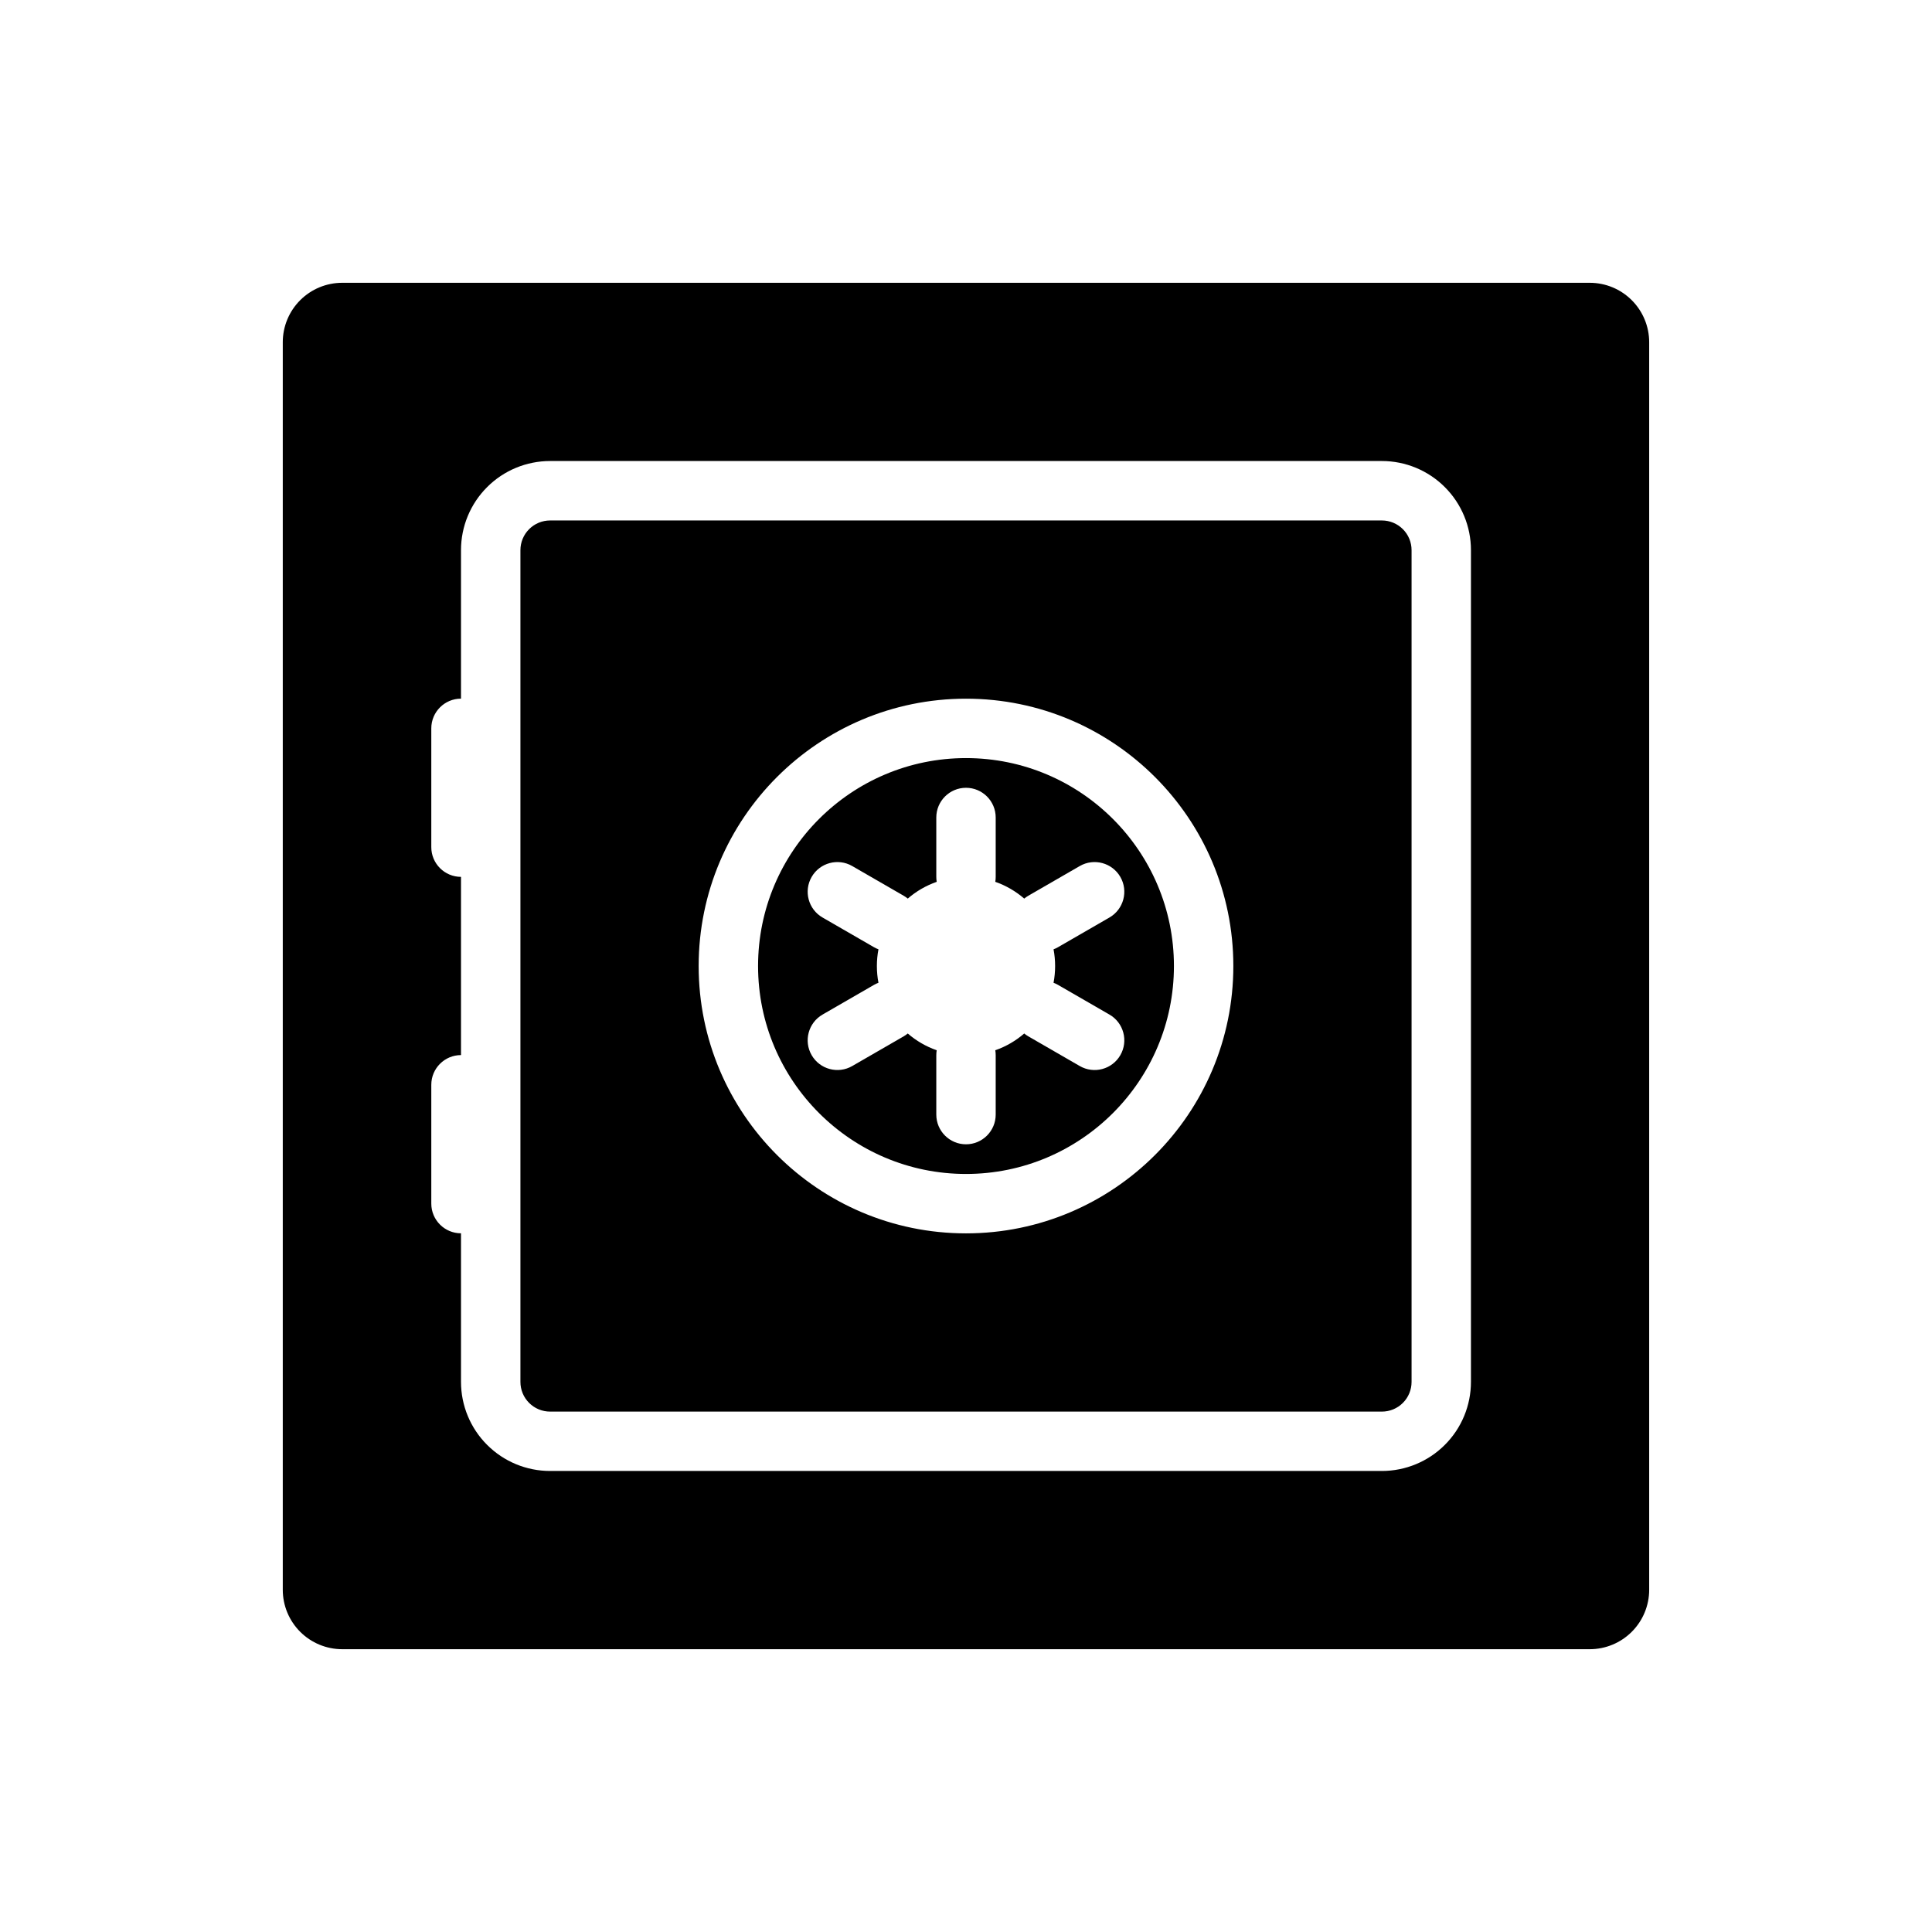 <?xml version="1.0" encoding="UTF-8"?>
<!-- The Best Svg Icon site in the world: iconSvg.co, Visit us! https://iconsvg.co -->
<svg fill="#000000" width="800px" height="800px" version="1.1" viewBox="144 144 512 512" xmlns="http://www.w3.org/2000/svg">
 <path d="m581.05 234.69c0-4.172-1.66-8.18-4.613-11.133-2.953-2.953-6.957-4.613-11.133-4.613h-330.62c-4.172 0-8.18 1.66-11.133 4.613-2.953 2.953-4.613 6.957-4.613 11.133v330.62c0 4.172 1.66 8.18 4.613 11.133 2.953 2.953 6.957 4.613 11.133 4.613h330.62c4.172 0 8.18-1.66 11.133-4.613 2.953-2.953 4.613-6.957 4.613-11.133zm-314.88 236.16v39.359c0 6.266 2.488 12.273 6.918 16.695 4.426 4.434 10.43 6.918 16.695 6.918h220.42c6.266 0 12.273-2.488 16.695-6.918 4.434-4.426 6.918-10.43 6.918-16.695v-220.42c0-6.266-2.488-12.273-6.918-16.695-4.426-4.434-10.43-6.918-16.695-6.918h-220.42c-6.266 0-12.273 2.488-16.695 6.918-4.434 4.426-6.918 10.43-6.918 16.695v39.359c-4.344 0-7.871 3.527-7.871 7.871v31.488c0 4.344 3.527 7.871 7.871 7.871v47.23c-4.344 0-7.871 3.527-7.871 7.871v31.488c0 4.344 3.527 7.871 7.871 7.871zm251.91-181.05v220.42c0 2.086-0.828 4.094-2.305 5.566-1.473 1.48-3.481 2.305-5.566 2.305h-220.42c-2.086 0-4.094-0.828-5.566-2.305-1.48-1.473-2.305-3.481-2.305-5.566v-220.42c0-2.086 0.828-4.094 2.305-5.566 1.473-1.48 3.481-2.305 5.566-2.305h220.42c2.086 0 4.094 0.828 5.566 2.305 1.48 1.473 2.305 3.481 2.305 5.566zm-118.08 39.359c-39.102 0-70.848 31.746-70.848 70.848s31.746 70.848 70.848 70.848c39.102 0 70.848-31.746 70.848-70.848s-31.746-70.848-70.848-70.848zm0 15.742c30.41 0 55.105 24.695 55.105 55.105s-24.695 55.105-55.105 55.105-55.105-24.695-55.105-55.105 24.695-55.105 55.105-55.105zm7.762 32.793c0.07-0.426 0.109-0.859 0.109-1.309v-15.742c0-4.344-3.527-7.871-7.871-7.871s-7.871 3.527-7.871 7.871v15.742c0 0.449 0.039 0.883 0.109 1.309-2.844 0.992-5.441 2.512-7.668 4.441-0.34-0.277-0.699-0.535-1.086-0.754l-13.633-7.871c-3.762-2.172-8.582-0.883-10.754 2.883-2.172 3.762-0.883 8.582 2.883 10.754l13.633 7.871c0.387 0.219 0.781 0.41 1.188 0.559-0.277 1.434-0.418 2.922-0.418 4.434 0 1.512 0.141 3 0.418 4.434-0.41 0.148-0.805 0.34-1.188 0.559l-13.633 7.871c-3.762 2.172-5.055 6.992-2.883 10.754 2.172 3.762 6.992 5.055 10.754 2.883l13.633-7.871c0.387-0.219 0.746-0.48 1.086-0.754 2.227 1.93 4.824 3.449 7.668 4.441-0.07 0.426-0.109 0.859-0.109 1.309v15.742c0 4.344 3.527 7.871 7.871 7.871s7.871-3.527 7.871-7.871v-15.742c0-0.449-0.039-0.883-0.109-1.309 2.844-0.992 5.441-2.512 7.668-4.441 0.34 0.277 0.699 0.535 1.086 0.754l13.633 7.871c3.762 2.172 8.582 0.883 10.754-2.883 2.172-3.762 0.883-8.582-2.883-10.754l-13.633-7.871c-0.387-0.219-0.781-0.41-1.188-0.559 0.277-1.434 0.418-2.922 0.418-4.434 0-1.512-0.141-3-0.418-4.434 0.41-0.148 0.805-0.34 1.188-0.559l13.633-7.871c3.762-2.172 5.055-6.992 2.883-10.754-2.172-3.762-6.992-5.055-10.754-2.883l-13.633 7.871c-0.387 0.219-0.746 0.48-1.086 0.754-2.227-1.93-4.824-3.449-7.668-4.441z" fill-rule="evenodd"/>
</svg>